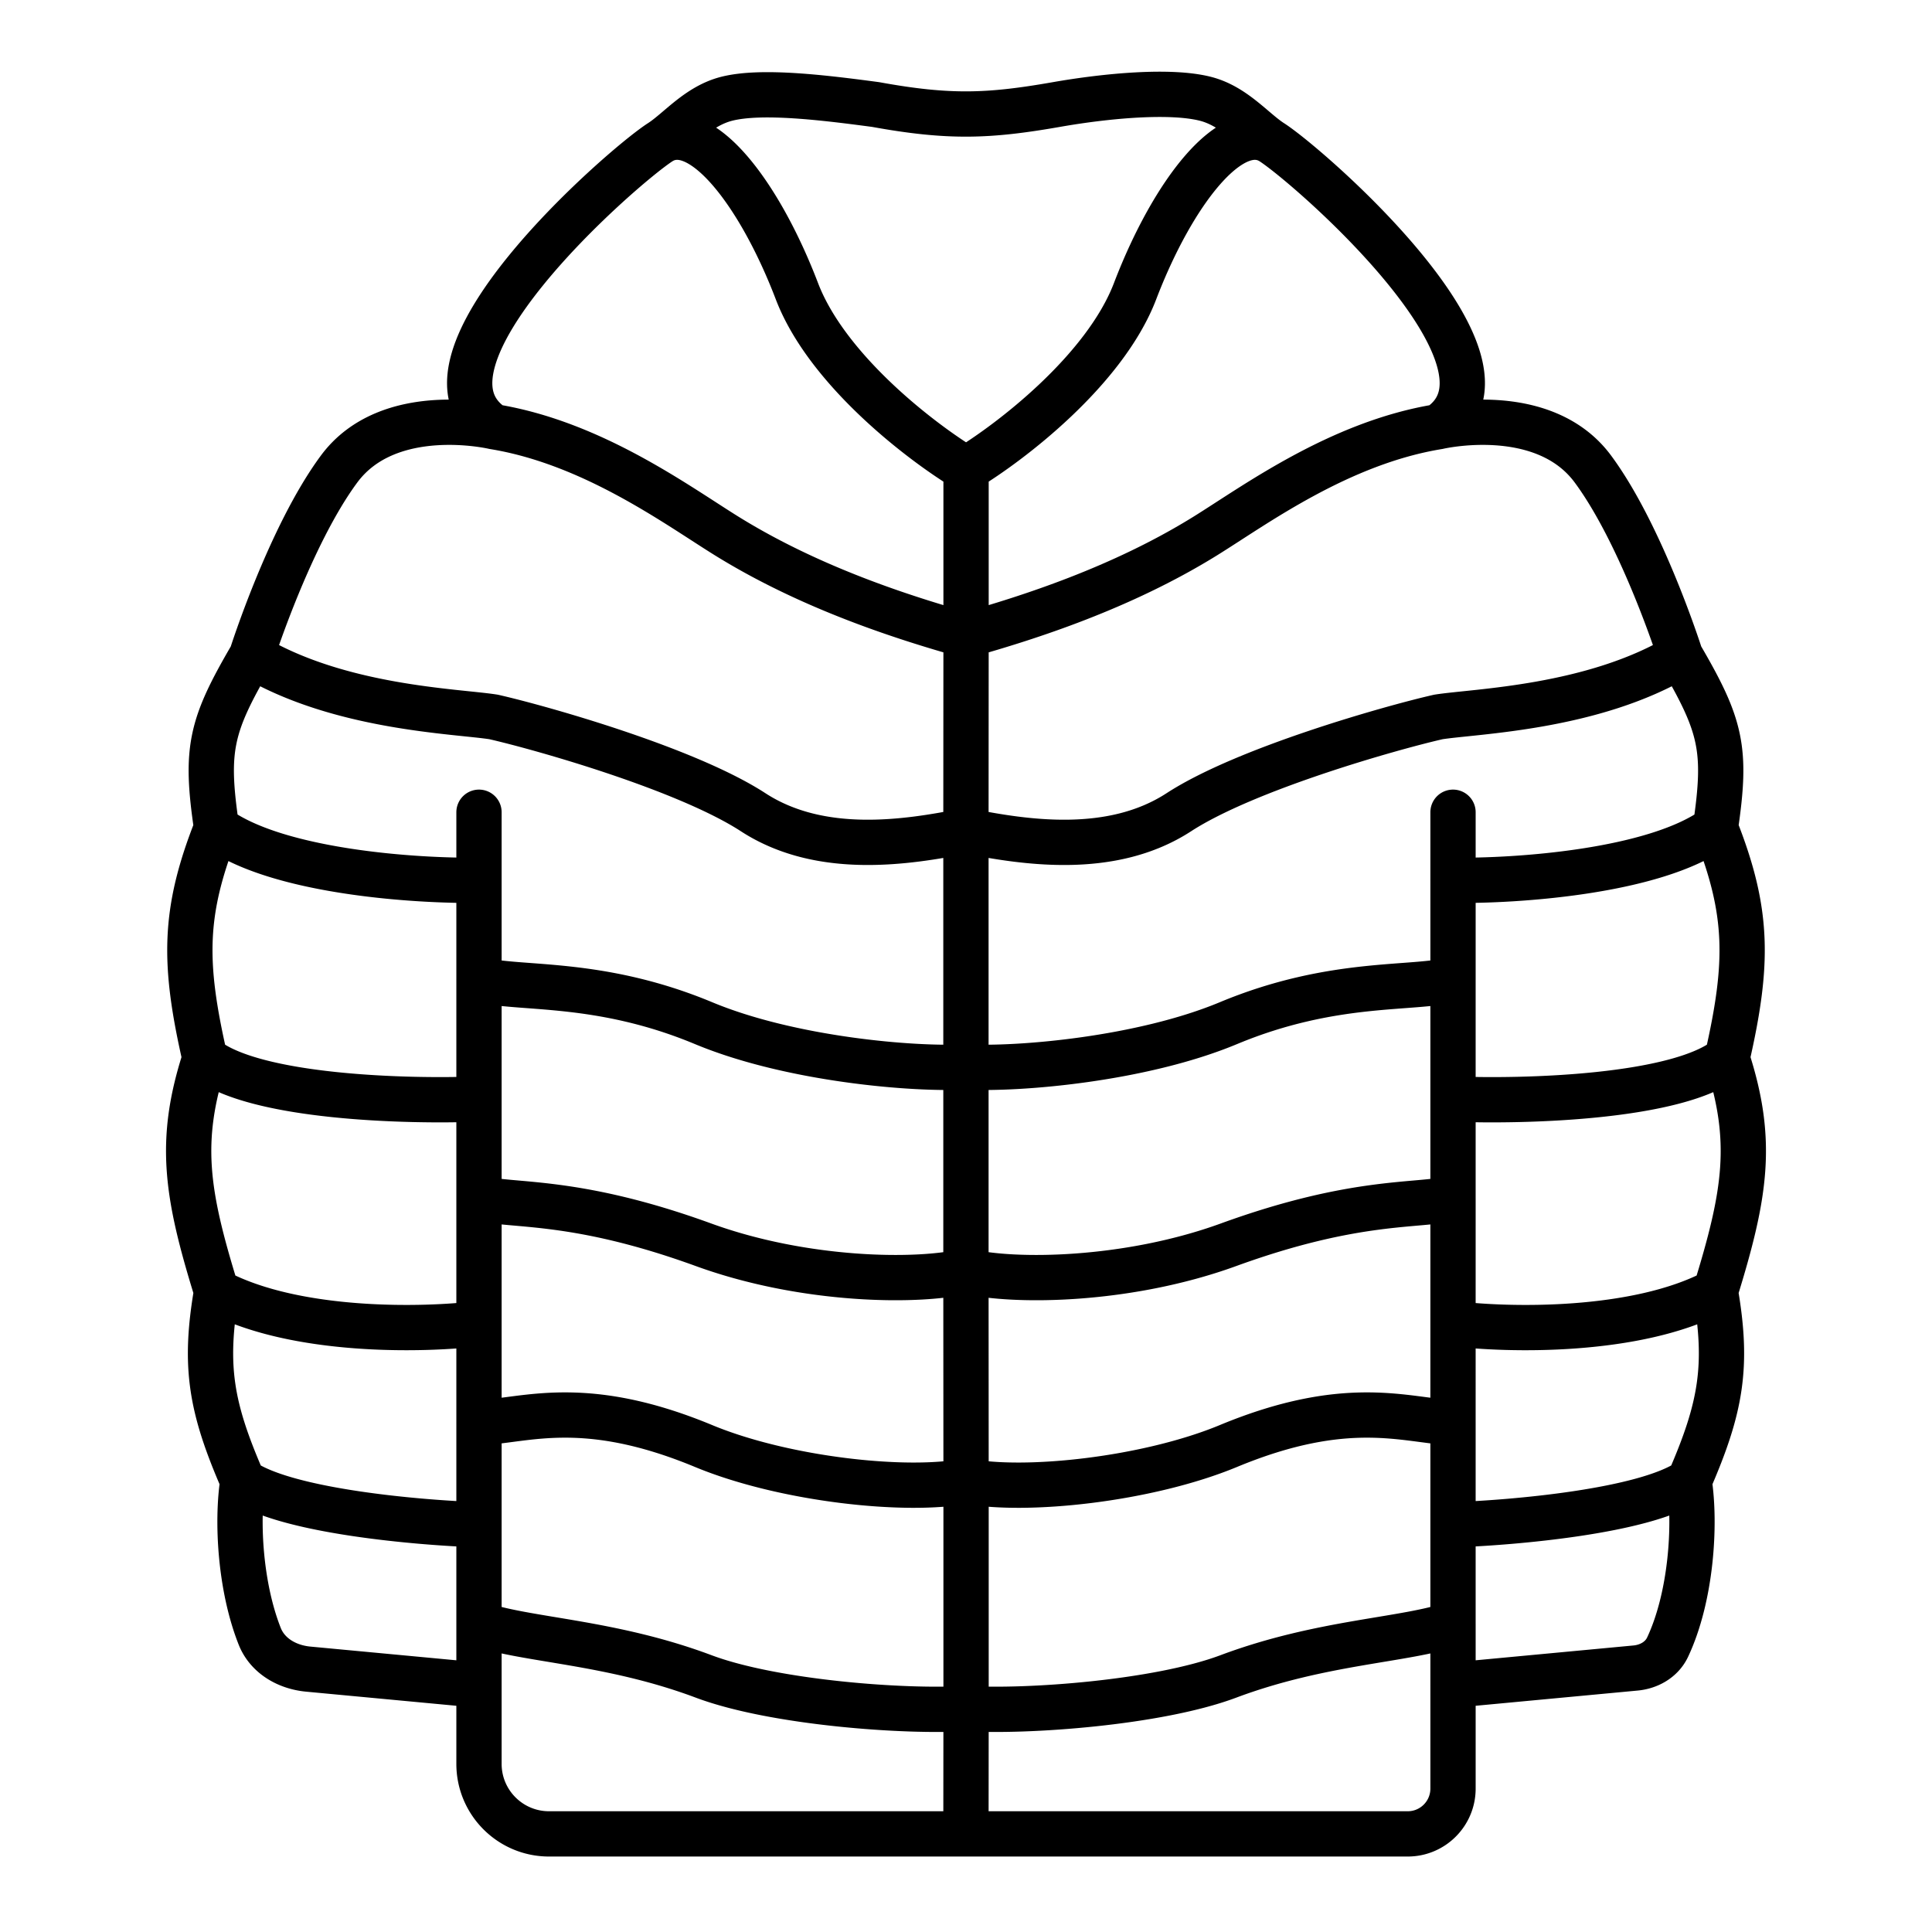 <?xml version="1.0" encoding="UTF-8"?> <svg xmlns="http://www.w3.org/2000/svg" width="512" height="512" fill="none"><path stroke="#000" stroke-linecap="round" stroke-width="12" d="M385.063 215.253v44.304M255.985 486h117.078c6.628 0 12-5.373 12-12v-43.645M255.985 486l.032-33.232M255.985 486H145.497c-10.25 0-18.559-8.309-18.559-18.559v-20.856m129.079 6.183c15.783 1.03 50.759-1.465 69.524-8.502 24.731-9.274 47.084-9.531 59.522-13.911m-129.046 22.413v-60.282m0 60.282c-15.783 1.03-50.791-1.465-69.556-8.502-24.731-9.274-47.084-9.531-59.523-13.911m258.125 0v-53.326m-129.046 15.457c15.783 3.091 48.141-.408 69.524-9.274 31.686-13.139 47.084-6.698 59.522-6.183m-129.046 15.457-.032-55.645m.032 55.645c-15.783 3.091-48.173-.408-69.556-9.274-31.687-13.139-47.084-6.698-59.523-6.183m258.125 0V317.52m-129.078 19.321c12.623 3.091 42.79 2.778 69.556-6.956 34.005-12.365 50.244-10.047 59.522-12.365m-129.078 19.321v-54.099m0 54.099c-12.623 3.091-42.758 2.778-69.524-6.956-34.005-12.365-50.244-10.047-59.523-12.365m258.125 0v-57.963m-129.078 23.185c13.911.773 46.585-2.022 69.556-11.593 27.822-11.592 48.956-8.759 59.522-11.592m-129.078 23.185v-62.601m0 62.601c-13.911.773-46.553-2.022-69.524-11.593-27.822-11.592-48.956-8.759-59.523-11.592m129.047-39.416c15.783 3.182 38.651 6.658 56.417-4.888 17.767-11.546 56.345-22.419 68.784-25.252 9.805-1.546 40.96-2.319 64.146-16.23m-189.347 46.37.032-51.78m-.032 51.78c-15.783 3.182-38.62 6.658-56.386-4.888-17.766-11.546-56.345-22.419-68.783-25.252-9.805-1.546-40.96-2.319-64.146-16.23m378.662 0s-10.047-31.687-23.186-49.462c-13.138-17.776-40.96-11.23-40.96-11.23m64.146 60.692c10.819 18.548 12.364 24.731 9.272 45.598m-198.587-51.008v-44.052m0 44.052c16.487-4.637 41.11-12.505 63.341-26.277 13.138-8.139 35.551-24.731 61.828-29.005m-125.169 55.282c-16.487-4.637-41.142-12.505-63.373-26.277-13.139-8.139-35.551-24.731-61.828-29.005m125.201 11.23c11.593-6.956 36.755-26.122 44.793-47.144 10.047-26.277 25.708-46.37 36.323-39.415m-81.116 86.559c-11.593-6.956-36.787-26.122-44.825-47.144-9.992-26.132-25.537-46.15-36.149-39.527m162.09.112c10.616 6.956 69.556 58.69 44.053 75.329M337.133 37.75c-4.894-3.091-9.977-9.643-17.775-11.592-9.274-2.319-25.926-.818-39.415 1.545-18.036 3.16-28.452 3.53-47.884 0-13.575-1.81-30.141-3.864-39.415-1.545-7.705 1.926-12.76 8.345-17.601 11.48M454.604 219.37c8.828 22.306 8.854 35.801 3.092 61.054m-3.092-61.054c-16.075 11.747-53.059 14.168-69.542 13.911m72.634 47.143c7.106 21.9 4.959 35.837-3.092 61.828m3.092-61.828c-12.984 10.511-53.833 11.593-72.634 10.82m69.542 51.008c3.411 19.779 1.525 30.764-6.955 50.235m6.955-50.235c-21.021 11.129-55.12 10.304-69.542 8.501m62.587 41.734c1.799 11.668.517 30.76-5.712 44.017-1.542 3.282-4.886 5.199-8.496 5.538l-48.379 4.544m62.587-54.099c-11.747 8.037-46.62 11.077-62.587 11.592m-258.124 42.507v-16.23m0 16.23-45.257-4.251c-5.583-.524-10.794-3.494-12.857-8.708-5.153-13.027-6.144-30.292-4.471-41.14m62.585 37.869v-26.277m0 0v-27.049m0 27.049c-15.968-.515-50.838-3.555-62.585-11.592m62.585-15.457v-26.277m0 0V317.52m0 33.232c-14.422 1.804-48.52 2.627-69.54-8.501m69.54-24.731v-26.277m0 0v-31.686m0 31.686c-18.802.773-59.648-.309-72.632-10.82m72.632-20.866V233.28m0 0v-18.027m0 18.027c-16.483.257-53.466-2.164-69.54-13.911m9.272-45.598s10.047-31.687 23.185-49.462c13.139-17.776 40.961-11.23 40.961-11.23M66.67 173.771c-10.82 18.548-12.364 24.731-9.273 45.598m117.646-181.73a10.05 10.05 0 0 0-.175.111c-10.615 6.956-69.556 58.69-44.052 75.329m-73.419 106.29c-8.827 22.306-8.854 35.801-3.091 61.054m0 0c-7.107 21.9-4.96 35.837 3.091 61.828m0 0c-3.41 19.779-1.524 30.764 6.956 50.235"></path></svg> 